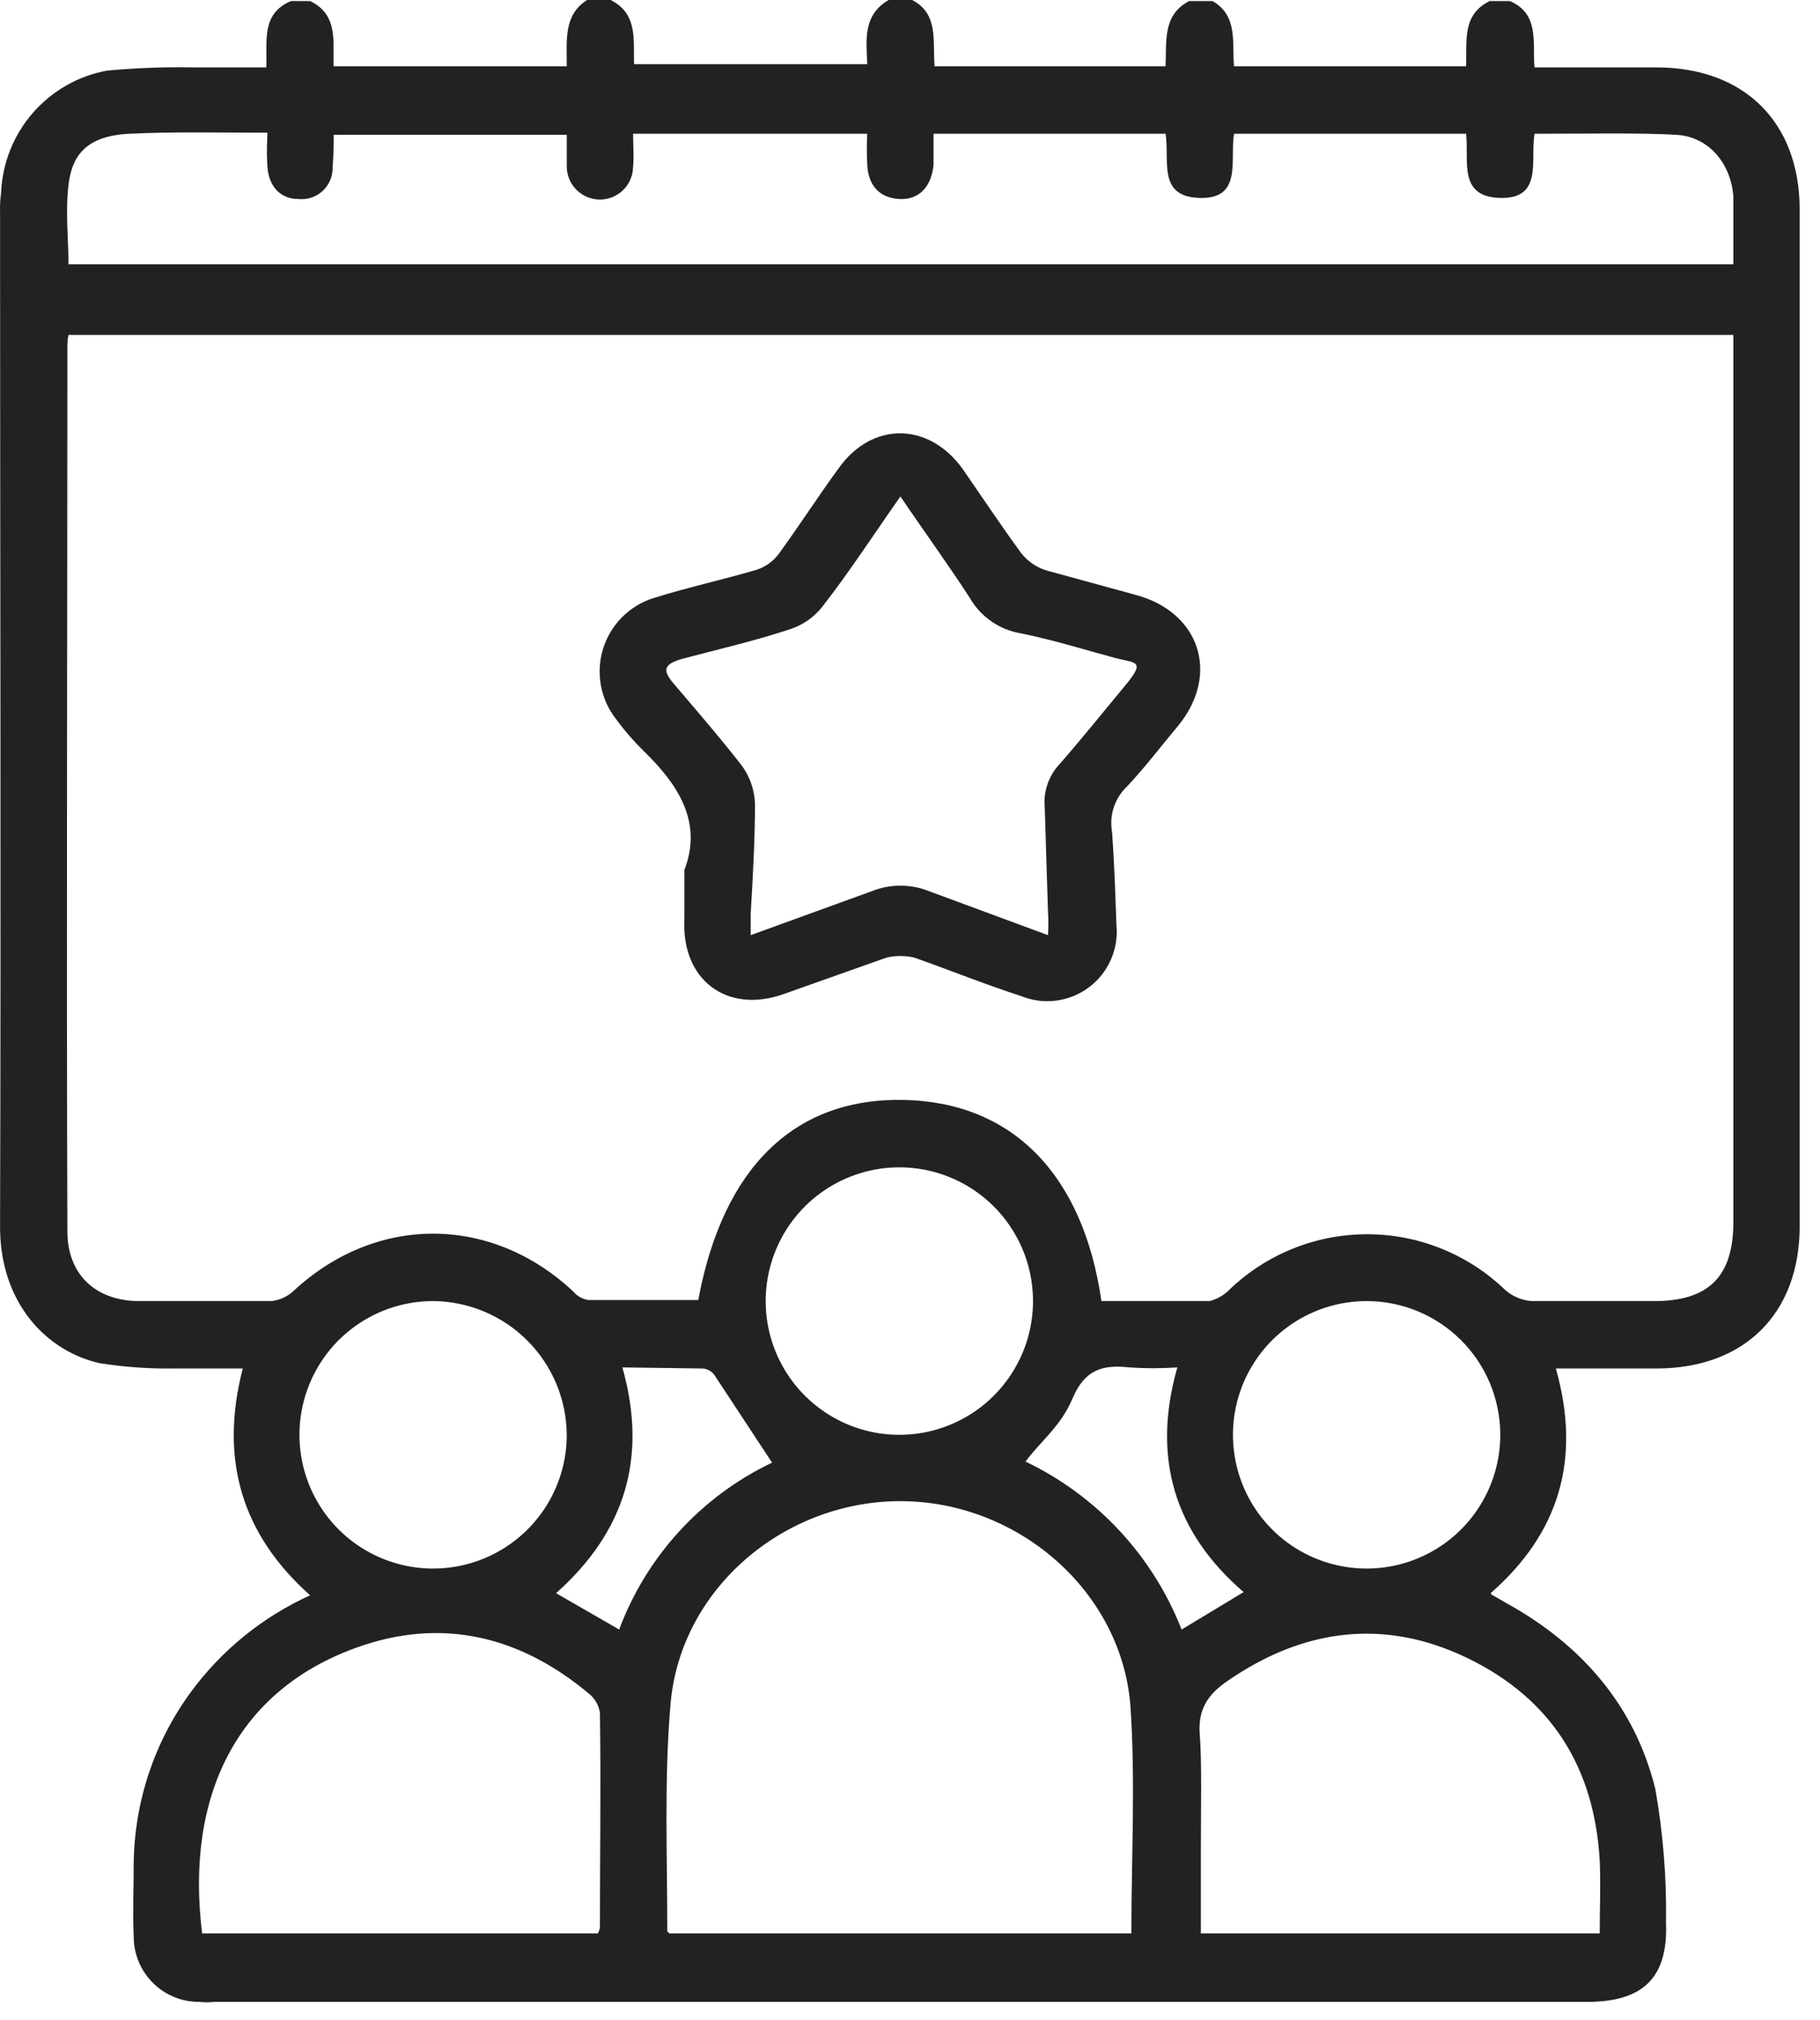 <svg width="64" height="71" viewBox="0 0 64 71" fill="none" xmlns="http://www.w3.org/2000/svg">
<path d="M20.645 0H21.472C22.45 0.489 22.262 1.429 22.299 2.256H30.497C30.459 1.391 30.346 0.526 31.249 0H32.076C33.016 0.489 32.79 1.429 32.865 2.331H40.987C41.025 1.466 40.875 0.526 41.815 0.038H42.642C43.544 0.564 43.319 1.504 43.394 2.331H51.554C51.591 1.429 51.403 0.526 52.381 0.038H53.095C54.148 0.489 53.885 1.504 53.96 2.369H58.247C61.33 2.369 63.285 4.287 63.285 7.37V43.092C63.285 46.175 61.33 48.093 58.247 48.093H54.712C55.614 51.289 54.825 53.883 52.418 55.989C52.456 56.027 52.456 56.064 52.494 56.064L53.02 56.365C55.652 57.831 57.495 59.975 58.209 62.87C58.483 64.421 58.609 65.995 58.585 67.57C58.66 69.526 57.758 70.353 55.803 70.353H7.522C7.359 70.372 7.195 70.372 7.033 70.353C6.729 70.358 6.426 70.302 6.144 70.189C5.861 70.076 5.604 69.908 5.387 69.695C5.17 69.481 4.997 69.227 4.88 68.946C4.762 68.665 4.702 68.364 4.702 68.059C4.664 67.194 4.702 66.329 4.702 65.465C4.73 63.313 5.427 61.224 6.695 59.486C7.78 58.002 9.231 56.823 10.906 56.064C8.5 53.921 7.71 51.289 8.537 48.093H6.131C5.249 48.106 4.369 48.043 3.499 47.905C1.656 47.491 -0.036 45.799 0.002 43.016C0.039 31.172 0.002 19.29 0.002 7.445C-0.005 7.219 0.008 6.992 0.039 6.768C0.082 5.738 0.473 4.752 1.15 3.973C1.826 3.194 2.747 2.668 3.762 2.482C4.774 2.387 5.791 2.349 6.807 2.369H9.364C9.402 1.429 9.176 0.489 10.229 0.038H10.906C11.921 0.526 11.696 1.504 11.733 2.331H19.93C19.93 1.391 19.818 0.526 20.645 0ZM38.731 45.724H42.529C42.767 45.665 42.986 45.548 43.168 45.385C44.47 44.103 46.222 43.382 48.049 43.375C49.876 43.368 51.633 44.076 52.945 45.348C53.2 45.563 53.515 45.694 53.847 45.724H58.172C60.089 45.724 60.954 44.859 60.954 42.941V11.769H2.408C2.378 11.918 2.366 12.069 2.37 12.221C2.37 22.561 2.333 32.901 2.37 43.28C2.37 44.746 3.311 45.686 4.815 45.724H9.552C9.832 45.69 10.094 45.572 10.304 45.385C13.2 42.678 17.261 42.678 20.156 45.385C20.29 45.546 20.477 45.653 20.683 45.686H24.555C25.42 41.023 27.94 38.579 31.775 38.655C35.61 38.73 38.092 41.287 38.731 45.724ZM32.828 4.663V5.791C32.753 6.58 32.301 7.032 31.625 6.994C30.948 6.956 30.534 6.543 30.497 5.791C30.478 5.427 30.478 5.063 30.497 4.7H22.262C22.262 5.114 22.299 5.49 22.262 5.866C22.257 6.175 22.129 6.47 21.907 6.685C21.685 6.9 21.387 7.018 21.077 7.013C20.768 7.008 20.474 6.88 20.259 6.658C20.044 6.436 19.925 6.137 19.93 5.828V4.738H11.733C11.741 5.114 11.728 5.491 11.696 5.866C11.702 6.022 11.675 6.178 11.615 6.323C11.556 6.468 11.466 6.598 11.352 6.705C11.238 6.812 11.102 6.893 10.954 6.943C10.805 6.993 10.648 7.01 10.492 6.994C9.853 6.994 9.44 6.543 9.402 5.828C9.364 5.114 9.402 5.076 9.402 4.663C7.71 4.663 6.131 4.625 4.551 4.7C2.972 4.775 2.521 5.527 2.408 6.505C2.295 7.483 2.408 8.348 2.408 9.288H60.954V6.919C60.879 5.791 60.127 4.813 58.961 4.738C57.795 4.663 55.652 4.7 53.96 4.7C53.81 5.64 54.261 6.994 52.757 6.956C51.253 6.919 51.666 5.64 51.554 4.7H43.394C43.244 5.64 43.695 6.994 42.191 6.956C40.687 6.919 41.138 5.64 40.987 4.7H32.828V4.663ZM39.784 67.946C39.784 65.239 39.935 62.569 39.747 59.9C39.408 55.876 35.761 52.755 31.662 52.755C27.564 52.755 23.916 55.839 23.578 59.9C23.352 62.532 23.465 65.201 23.465 67.871L23.54 67.946H39.784ZM21.021 67.946C21.063 67.878 21.089 67.801 21.096 67.721C21.096 65.239 21.134 62.72 21.096 60.2C21.062 59.954 20.942 59.728 20.758 59.561C18.314 57.493 15.531 56.816 12.523 57.907C8.349 59.411 6.507 63.096 7.108 67.946H21.021ZM42.228 67.946H56.254C56.254 67.044 56.291 66.217 56.254 65.389C56.066 62.118 54.562 59.712 51.629 58.283C48.696 56.854 45.838 57.23 43.168 59.072C42.454 59.561 42.115 60.088 42.191 60.99C42.266 61.892 42.228 63.735 42.228 65.126V67.946ZM31.625 41.023C30.692 41.024 29.78 41.301 29.006 41.821C28.231 42.341 27.629 43.08 27.276 43.943C26.922 44.806 26.833 45.755 27.021 46.669C27.209 47.583 27.664 48.42 28.329 49.074C28.994 49.728 29.838 50.17 30.755 50.343C31.671 50.515 32.619 50.411 33.476 50.044C34.334 49.677 35.062 49.063 35.569 48.28C36.077 47.497 36.34 46.581 36.325 45.648C36.305 44.415 35.801 43.239 34.922 42.373C34.042 41.508 32.858 41.023 31.625 41.023ZM15.268 45.724C14.337 45.716 13.424 45.986 12.646 46.498C11.868 47.009 11.26 47.741 10.899 48.599C10.537 49.457 10.439 50.403 10.616 51.318C10.793 52.232 11.238 53.073 11.893 53.734C12.549 54.395 13.387 54.846 14.299 55.031C15.212 55.215 16.159 55.124 17.02 54.77C17.881 54.415 18.617 53.813 19.136 53.039C19.654 52.265 19.93 51.355 19.93 50.424C19.921 49.187 19.428 48.003 18.556 47.124C17.685 46.246 16.505 45.743 15.268 45.724ZM48.057 45.724C47.125 45.724 46.215 46 45.441 46.519C44.668 47.037 44.065 47.773 43.711 48.634C43.356 49.495 43.265 50.442 43.45 51.355C43.634 52.268 44.085 53.105 44.746 53.761C45.408 54.417 46.249 54.861 47.163 55.038C48.077 55.215 49.023 55.117 49.882 54.755C50.74 54.394 51.471 53.786 51.983 53.008C52.495 52.23 52.764 51.318 52.757 50.386C52.747 49.146 52.247 47.96 51.367 47.087C50.486 46.214 49.297 45.724 48.057 45.724ZM41.551 57.267L43.732 55.951C41.288 53.846 40.499 51.214 41.401 48.055C40.838 48.093 40.272 48.093 39.709 48.055C38.731 47.942 38.13 48.168 37.716 49.145C37.303 50.123 36.626 50.612 36.062 51.364C38.574 52.565 40.536 54.675 41.551 57.267ZM21.886 48.055C22.788 51.251 21.961 53.846 19.554 55.989L21.773 57.267C22.736 54.688 24.664 52.585 27.15 51.402L25.119 48.318C25.071 48.253 25.009 48.199 24.937 48.16C24.866 48.121 24.787 48.098 24.706 48.093L21.886 48.055Z" fill="#232222"/>
<path d="M24.067 30.57C24.706 28.916 23.879 27.599 22.638 26.396C22.282 26.047 21.955 25.67 21.661 25.268C21.391 24.924 21.209 24.52 21.131 24.09C21.052 23.66 21.078 23.217 21.207 22.799C21.337 22.382 21.565 22.002 21.873 21.692C22.181 21.382 22.56 21.151 22.977 21.019C24.18 20.643 25.383 20.38 26.549 20.041C26.878 19.948 27.169 19.75 27.376 19.477C28.09 18.5 28.767 17.447 29.482 16.469C30.647 14.815 32.64 14.815 33.844 16.469C34.52 17.447 35.197 18.462 35.912 19.44C36.134 19.722 36.435 19.931 36.776 20.041L39.935 20.906C42.191 21.508 42.906 23.689 41.439 25.494C40.837 26.208 40.273 26.96 39.634 27.637C39.418 27.841 39.256 28.095 39.164 28.378C39.072 28.661 39.053 28.962 39.108 29.254C39.183 30.344 39.221 31.397 39.258 32.488C39.302 32.907 39.236 33.331 39.068 33.717C38.9 34.104 38.634 34.44 38.297 34.694C37.96 34.947 37.564 35.109 37.146 35.164C36.728 35.219 36.303 35.165 35.912 35.007C34.633 34.593 33.43 34.105 32.151 33.653C31.83 33.578 31.495 33.578 31.174 33.653L27.564 34.932C25.571 35.646 23.954 34.443 24.067 32.3V30.57ZM31.663 17.447C30.685 18.838 29.858 20.117 28.918 21.32C28.628 21.689 28.236 21.964 27.79 22.11C26.549 22.523 25.233 22.824 23.954 23.163C23.353 23.351 23.277 23.538 23.691 24.027C24.105 24.516 25.346 25.945 26.098 26.923C26.374 27.307 26.531 27.765 26.549 28.239C26.549 29.517 26.474 30.833 26.398 32.112V32.864L30.647 31.322C31.299 31.059 32.027 31.059 32.678 31.322L36.852 32.864C36.871 32.588 36.871 32.312 36.852 32.036L36.739 28.389C36.711 28.109 36.743 27.827 36.834 27.561C36.925 27.295 37.072 27.052 37.265 26.848C38.055 25.945 38.807 25.005 39.559 24.102C40.311 23.2 39.935 23.313 39.221 23.125C38.506 22.937 37.04 22.486 35.912 22.26C35.538 22.2 35.182 22.057 34.87 21.843C34.557 21.628 34.297 21.347 34.107 21.019C33.355 19.854 32.528 18.726 31.663 17.447Z" fill="#232222"/>
</svg>

